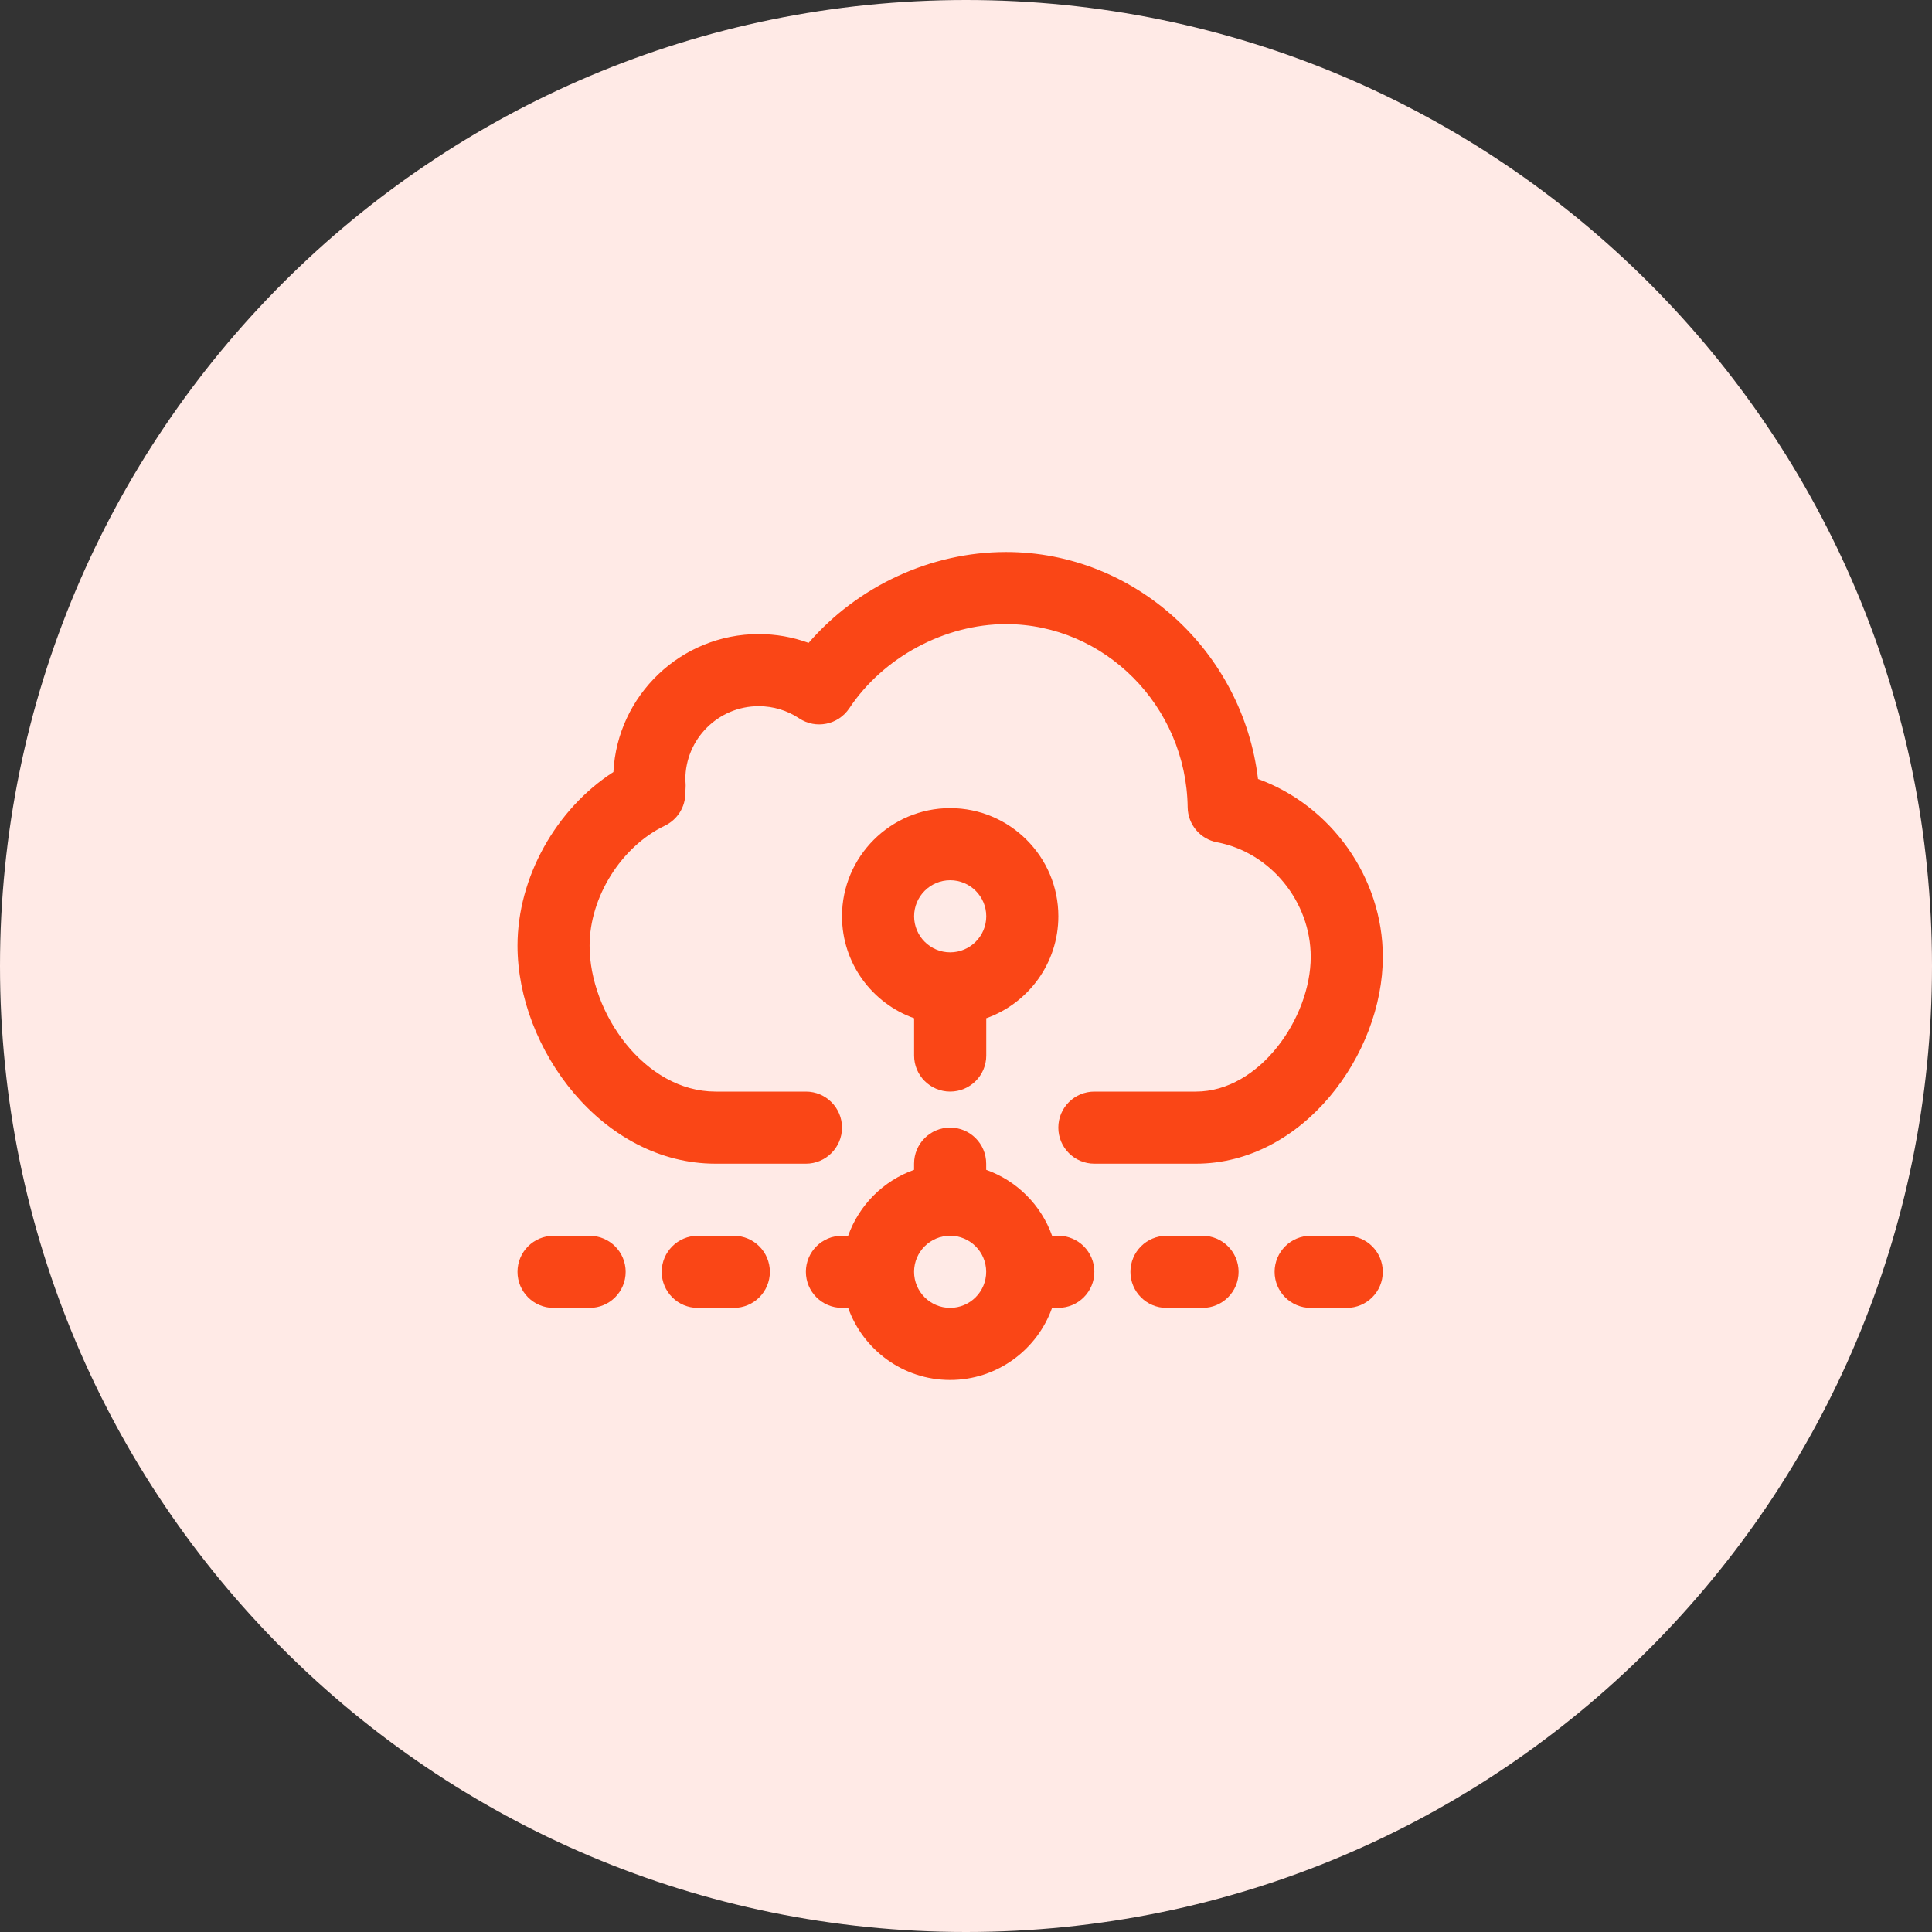 <svg width="56" height="56" viewBox="0 0 56 56" fill="none" xmlns="http://www.w3.org/2000/svg">
<rect x="0" y="0" width="56" height="56" fill="#333333" stroke="none"/>
<path d="M28 56C43.464 56 56 43.464 56 28C56 12.536 43.464 0 28 0C12.536 0 0 12.536 0 28C0 43.464 12.536 56 28 56Z" fill="#FFEAE6"/>
<path d="M30.677 26.559C30.677 24.831 29.27 23.424 27.541 23.424C25.813 23.424 24.406 24.831 24.406 26.559C24.406 27.922 25.281 29.084 26.498 29.515C26.498 29.527 26.496 29.538 26.496 29.55V30.595C26.496 31.172 26.964 31.64 27.541 31.64C28.119 31.64 28.587 31.172 28.587 30.595V29.55C28.587 29.538 28.585 29.527 28.585 29.515C29.802 29.084 30.677 27.922 30.677 26.559ZM27.541 27.604C26.965 27.604 26.496 27.135 26.496 26.559C26.496 25.983 26.965 25.514 27.541 25.514C28.118 25.514 28.587 25.983 28.587 26.559C28.587 27.135 28.118 27.604 27.541 27.604Z" fill="#FA4616"/>
<path d="M21.27 35.82H20.225C19.647 35.82 19.18 36.288 19.18 36.865C19.18 37.442 19.647 37.91 20.225 37.91H21.27C21.848 37.91 22.315 37.442 22.315 36.865C22.315 36.288 21.848 35.82 21.27 35.82Z" fill="#FA4616"/>
<path d="M17.09 35.82H16.045C15.467 35.82 15 36.288 15 36.865C15 37.442 15.467 37.91 16.045 37.91H17.09C17.668 37.91 18.135 37.442 18.135 36.865C18.135 36.288 17.668 35.82 17.09 35.82Z" fill="#FA4616"/>
<path d="M39.035 35.82H37.99C37.413 35.82 36.945 36.288 36.945 36.865C36.945 37.442 37.413 37.91 37.99 37.91H39.035C39.613 37.91 40.081 37.442 40.081 36.865C40.081 36.288 39.613 35.82 39.035 35.82Z" fill="#FA4616"/>
<path d="M34.856 35.82H33.811C33.233 35.82 32.766 36.288 32.766 36.865C32.766 37.442 33.233 37.91 33.811 37.91H34.856C35.434 37.91 35.901 37.442 35.901 36.865C35.901 36.288 35.434 35.82 34.856 35.82Z" fill="#FA4616"/>
<path d="M30.675 35.819H30.495C30.18 34.93 29.474 34.224 28.585 33.908V33.729C28.585 33.152 28.117 32.684 27.54 32.684C26.962 32.684 26.495 33.152 26.495 33.729V33.908C25.605 34.224 24.9 34.93 24.584 35.819H24.404C23.826 35.819 23.359 36.287 23.359 36.864C23.359 37.441 23.826 37.909 24.404 37.909H24.584C25.016 39.125 26.177 39.999 27.54 39.999C28.902 39.999 30.064 39.125 30.495 37.909H30.675C31.253 37.909 31.72 37.441 31.72 36.864C31.72 36.287 31.253 35.819 30.675 35.819ZM27.54 37.909C26.963 37.909 26.495 37.44 26.495 36.864C26.495 36.288 26.963 35.819 27.54 35.819C28.116 35.819 28.585 36.288 28.585 36.864C28.585 37.44 28.116 37.909 27.54 37.909Z" fill="#FA4616"/>
<path d="M40.082 27.736C40.082 25.428 38.573 23.342 36.464 22.579C36.023 18.884 32.897 16 29.159 16C26.977 16 24.86 16.991 23.438 18.634C22.977 18.465 22.489 18.379 21.99 18.379C19.738 18.379 17.893 20.153 17.78 22.377C16.116 23.449 15 25.431 15 27.412C15 30.395 17.455 33.73 20.741 33.73H23.361C23.937 33.73 24.406 33.261 24.406 32.684C24.406 32.108 23.937 31.64 23.361 31.64H20.741C18.685 31.64 17.09 29.367 17.09 27.412C17.09 26.002 18.008 24.539 19.271 23.933C19.634 23.759 19.865 23.393 19.865 22.991L19.872 22.833C19.875 22.79 19.875 22.747 19.872 22.703C19.872 22.702 19.865 22.596 19.865 22.594C19.865 21.422 20.818 20.469 21.991 20.469C22.41 20.469 22.817 20.591 23.166 20.823C23.647 21.141 24.293 21.012 24.616 20.532C25.601 19.049 27.385 18.09 29.159 18.09C32.024 18.09 34.386 20.472 34.425 23.401C34.432 23.899 34.788 24.322 35.276 24.414C36.824 24.705 37.992 26.134 37.992 27.736C37.992 29.504 36.508 31.64 34.664 31.64H31.721C31.143 31.64 30.676 32.108 30.676 32.684C30.676 33.261 31.143 33.73 31.721 33.73H34.664C37.765 33.73 40.082 30.565 40.082 27.736Z" fill="#FA4616"/>
</svg>
